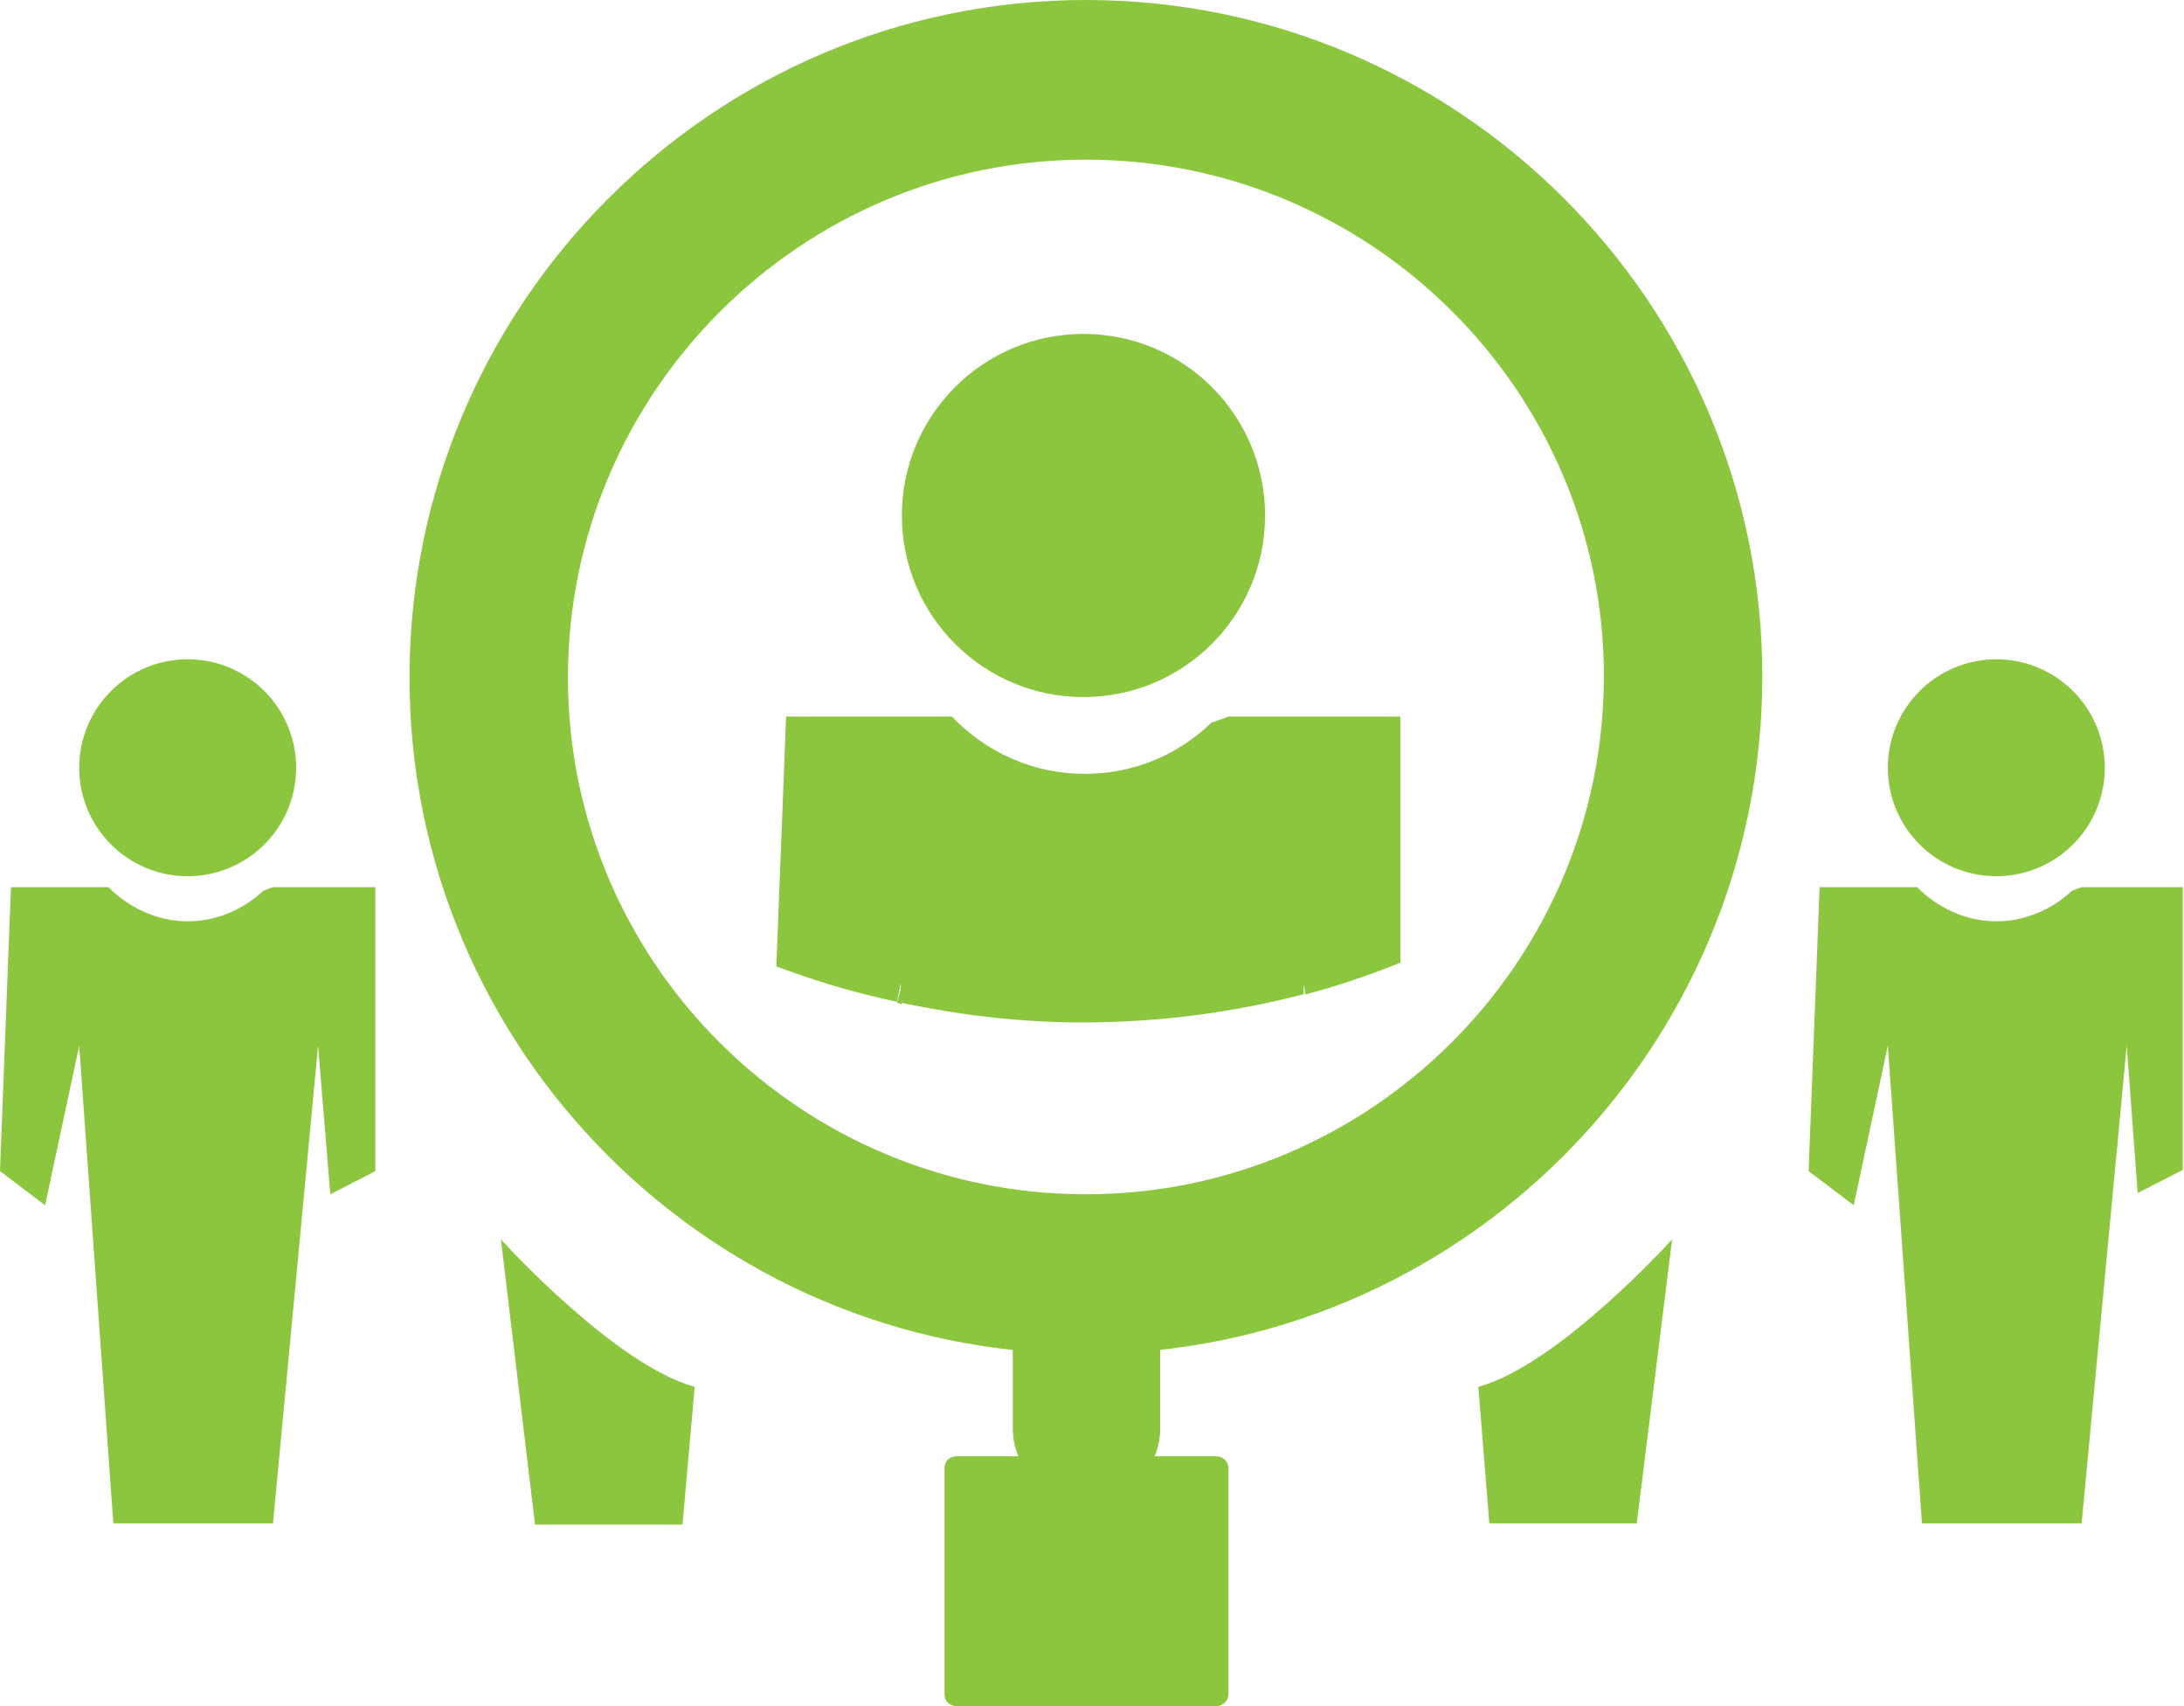 <?xml version="1.0" encoding="utf-8"?>
<!-- Generator: Adobe Illustrator 22.1.0, SVG Export Plug-In . SVG Version: 6.00 Build 0)  -->
<svg version="1.1" id="Ebene_1" xmlns="http://www.w3.org/2000/svg" xmlns:xlink="http://www.w3.org/1999/xlink" x="0px" y="0px"
	 viewBox="0 0 179.2 140" style="enable-background:new 0 0 179.2 140;" xml:space="preserve">
<style type="text/css">
	.st0{fill:#8CC63F;}
</style>
<circle class="st0" cx="15.4" cy="63" r="8.9"/>
<g>
	<path class="st0" d="M22.4,72.8c0,0-0.3,0.1-0.8,0.3c-1.6,1.5-3.8,2.5-6.2,2.5c-2.5,0-4.8-1.1-6.5-2.8h-8L0,96.1l3.7,2.8l2.8-13.1
		l2.8,39.2h13.1l3.7-39.2L27.1,98l3.7-1.9V72.8H22.4z"/>
</g>
<circle class="st0" cx="163.8" cy="63" r="8.9"/>
<g>
	<path class="st0" d="M170.8,72.8c0,0-0.3,0.1-0.8,0.3c-1.6,1.5-3.8,2.5-6.2,2.5c-2.5,0-4.8-1.1-6.5-2.8h-8l-0.9,23.3l3.7,2.8
		l2.8-13.1l2.8,39.2h13.1l3.7-39.2l0.9,12.1l3.7-1.9V72.8H170.8z"/>
</g>
<path class="st0" d="M41.1,101.7c0,0,9.3,10.3,15.9,12.1L56,125.1H43.9L41.1,101.7z"/>
<path class="st0" d="M137.2,101.7c0,0-9.3,10.3-15.9,12.1l0.9,11.2h12.1L137.2,101.7z"/>
<path class="st0" d="M99.8,140H78.5c-0.6,0-1-0.4-1-1v-18.5c0-0.6,0.4-1,1-1h21.3c0.5,0,1,0.4,1,1V139
	C100.8,139.6,100.3,140,99.8,140z"/>
<path class="st0" d="M89.2,123.2h-0.1c-3.3,0-6-2.7-6-6v-6.7c0-3.3,2.7-6,6-6h0.1c3.3,0,6,2.7,6,6v6.7
	C95.2,120.5,92.5,123.2,89.2,123.2z"/>
<path class="st0" d="M89.1,111.1c-30.6,0-55.5-24.9-55.5-55.5S58.5,0,89.1,0s55.5,24.9,55.5,55.5S119.8,111.1,89.1,111.1z
	 M89.1,13.1c-23.4,0-42.5,19.1-42.5,42.5S65.7,98,89.1,98s42.5-19.1,42.5-42.5S112.5,13.1,89.1,13.1z"/>
<g>
	<path class="st0" d="M73.6,82.3c0.1,0,0.3,0.1,0.4,0.1L74,80.8L73.6,82.3z"/>
	<path class="st0" d="M106.9,81.6c0,0,0.1,0,0.1,0l-0.1-0.8L106.9,81.6z"/>
	<circle class="st0" cx="88.9" cy="42.3" r="14.9"/>
	<path class="st0" d="M106.9,81.6l0.1-0.8l0.1,0.8c2.7-0.7,5.3-1.6,7.8-2.6V58.8h-14.1c0,0-0.5,0.2-1.4,0.5
		c-2.7,2.6-6.3,4.2-10.4,4.2c-4.3,0-8.1-1.8-10.9-4.7H64.5l-0.8,20.5c3.2,1.2,6.5,2.2,9.9,2.9l0.3-1.5l0.1,1.6
		c4.8,1,9.7,1.6,14.8,1.6C95.1,83.9,101.1,83.1,106.9,81.6z"/>
</g>
</svg>
